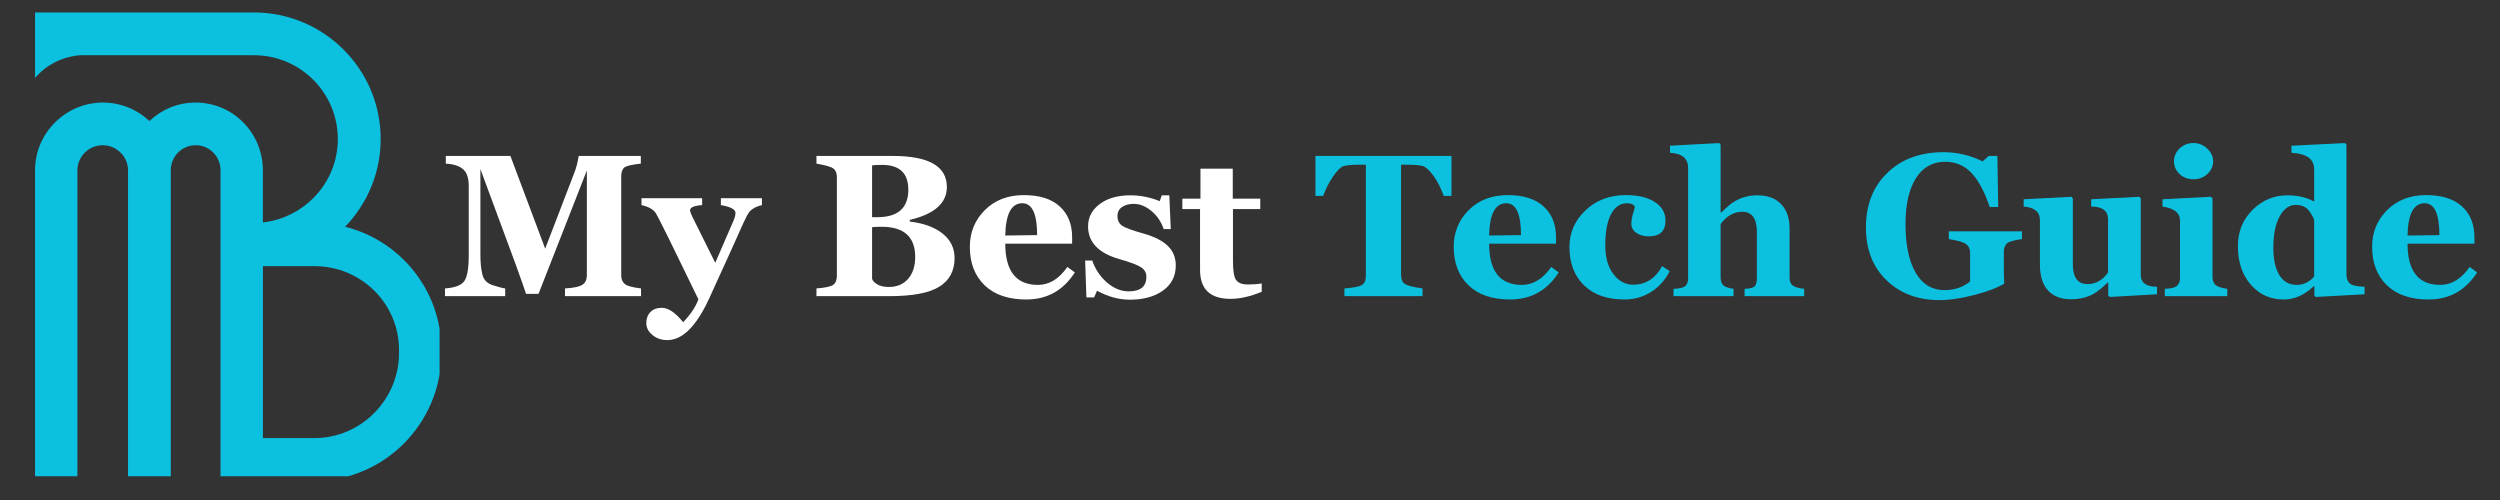 <svg xmlns="http://www.w3.org/2000/svg" xmlns:xlink="http://www.w3.org/1999/xlink" width="250" zoomAndPan="magnify" viewBox="0 0 187.5 37.5" height="50" preserveAspectRatio="xMidYMid meet" version="1.0"><rect x="0" y="0" width="187.5" height="37.5" fill="#333333" stroke="none"/><defs><g/><clipPath id="8041d3f449"><path d="M 2.621 0.934 L 32.969 0.934 L 32.969 35.719 L 2.621 35.719 Z M 2.621 0.934 " clip-rule="nonzero"/></clipPath><clipPath id="31e7d5c288"><path d="M 32 7 L 186.02 7 L 186.02 26 L 32 26 Z M 32 7 " clip-rule="nonzero"/></clipPath><clipPath id="234fd6d724"><path d="M 16 7 L 26 7 L 26 18.816 L 16 18.816 Z M 16 7 " clip-rule="nonzero"/></clipPath><clipPath id="328a2ffb74"><rect x="0" width="155" y="0" height="19"/></clipPath></defs><g clip-path="url(#8041d3f449)"><path fill="#0cc0df" d="M 25.883 17.008 C 27.531 15.297 28.551 12.988 28.551 10.43 C 28.551 5.184 24.285 0.934 19.035 0.934 L 2.629 0.934 L 2.629 5.848 C 3.461 4.867 4.691 4.234 6.047 4.141 L 19.035 4.141 C 22.52 4.141 25.336 6.949 25.336 10.434 C 25.336 13.672 22.863 16.324 19.715 16.684 L 19.715 12.77 C 19.715 9.969 17.469 7.691 14.668 7.691 C 13.324 7.691 12.113 8.219 11.207 9.074 C 10.293 8.219 9.066 7.691 7.719 7.691 C 4.922 7.695 2.629 9.973 2.629 12.77 L 2.629 36.062 L 5.805 36.062 L 5.805 12.77 C 5.805 11.734 6.668 10.891 7.703 10.891 C 8.738 10.891 9.602 11.734 9.602 12.77 L 9.602 36.062 L 12.809 36.062 L 12.809 12.77 C 12.809 11.734 13.637 10.891 14.676 10.891 C 15.711 10.891 16.539 11.734 16.539 12.77 L 16.539 36.062 L 23.594 36.062 C 28.84 36.062 33.102 31.73 33.102 26.484 L 33.102 26.246 C 33.102 21.789 30.027 18.039 25.883 17.008 Z M 29.926 26.484 C 29.926 29.969 27.078 32.855 23.594 32.855 L 19.719 32.855 L 19.719 19.961 L 23.594 19.961 C 27.078 19.961 29.926 22.762 29.926 26.242 Z M 29.926 26.484 " fill-opacity="1" fill-rule="nonzero"/></g><g clip-path="url(#31e7d5c288)"><g transform="matrix(1, 0, 0, 1, 32, 7)"><g clip-path="url(#328a2ffb74)"><g fill="#ffffff" fill-opacity="1"><g transform="translate(1.108, 15.211)"><g><path d="M 9.266 0 L 9.266 -0.578 C 9.93 -0.617 10.367 -0.711 10.578 -0.859 C 10.797 -1.004 10.906 -1.238 10.906 -1.562 L 10.906 -9.422 L 7.281 -0.172 L 6.344 -0.172 C 6.312 -0.297 6.062 -1.008 5.594 -2.312 L 2.922 -9.531 L 2.922 -3.141 C 2.922 -2.504 2.973 -1.988 3.078 -1.594 C 3.18 -1.207 3.445 -0.945 3.875 -0.812 C 4.301 -0.676 4.602 -0.598 4.781 -0.578 L 4.781 0 L 0.266 0 L 0.266 -0.578 C 0.984 -0.629 1.457 -0.801 1.688 -1.094 C 1.926 -1.383 2.047 -2.039 2.047 -3.062 L 2.047 -8.266 C 2.047 -8.859 1.906 -9.273 1.625 -9.516 C 1.344 -9.766 0.91 -9.906 0.328 -9.938 L 0.328 -10.516 L 5.172 -10.516 L 7.781 -3.562 L 9.953 -9.219 C 10.098 -9.57 10.211 -10.004 10.297 -10.516 L 14.953 -10.516 L 14.953 -9.938 C 14.234 -9.863 13.805 -9.754 13.672 -9.609 C 13.547 -9.461 13.484 -9.258 13.484 -9 L 13.484 -1.547 C 13.484 -1.297 13.562 -1.094 13.719 -0.938 C 13.875 -0.781 14.289 -0.66 14.969 -0.578 L 14.969 0 Z M 9.266 0 "/></g></g></g><g clip-path="url(#234fd6d724)"><g fill="#ffffff" fill-opacity="1"><g transform="translate(16.332, 15.211)"><g><path d="M 8.812 -6.828 C 8.625 -6.785 8.445 -6.723 8.281 -6.641 C 8.125 -6.555 7.992 -6.457 7.891 -6.344 C 7.785 -6.227 7.625 -5.93 7.406 -5.453 C 7.188 -4.973 6.895 -4.32 6.531 -3.5 L 4.828 0.234 C 3.879 2.273 2.844 3.297 1.719 3.297 C 1.27 3.297 0.895 3.164 0.594 2.906 C 0.289 2.656 0.141 2.359 0.141 2.016 C 0.141 1.68 0.242 1.406 0.453 1.188 C 0.66 0.977 0.945 0.875 1.312 0.875 C 1.789 0.875 2.32 1.234 2.906 1.953 C 3.469 1.367 3.848 0.797 4.047 0.234 C 2.098 -3.797 1.031 -5.953 0.844 -6.234 C 0.656 -6.516 0.301 -6.711 -0.219 -6.828 L -0.219 -7.344 L 4.328 -7.344 L 4.328 -6.828 C 3.723 -6.785 3.422 -6.656 3.422 -6.438 C 3.422 -6.332 3.531 -6.066 3.75 -5.641 L 5.312 -2.5 L 6.672 -5.641 C 6.773 -5.867 6.828 -6.07 6.828 -6.25 C 6.828 -6.508 6.461 -6.703 5.734 -6.828 L 5.734 -7.344 L 8.812 -7.344 Z M 8.812 -6.828 "/></g></g></g></g><g fill="#ffffff" fill-opacity="1"><g transform="translate(24.864, 15.211)"><g/></g></g><g fill="#ffffff" fill-opacity="1"><g transform="translate(28.718, 15.211)"><g><path d="M 0.516 0 L 0.516 -0.578 C 1.172 -0.629 1.586 -0.719 1.766 -0.844 C 1.953 -0.977 2.047 -1.203 2.047 -1.516 L 2.047 -8.922 C 2.047 -9.223 1.961 -9.438 1.797 -9.562 C 1.641 -9.695 1.211 -9.82 0.516 -9.938 L 0.516 -10.516 L 6.234 -10.516 C 8.941 -10.516 10.297 -9.738 10.297 -8.188 C 10.297 -6.977 9.367 -6.156 7.516 -5.719 L 7.516 -5.594 C 8.566 -5.469 9.391 -5.164 9.984 -4.688 C 10.578 -4.207 10.875 -3.598 10.875 -2.859 C 10.875 -1.891 10.488 -1.172 9.719 -0.703 C 8.957 -0.234 7.711 0 5.984 0 Z M 4.688 -9.812 L 4.688 -5.922 L 5.078 -5.922 C 6.629 -5.922 7.406 -6.609 7.406 -7.984 C 7.406 -9.223 6.75 -9.844 5.438 -9.844 C 5.125 -9.844 4.875 -9.832 4.688 -9.812 Z M 4.688 -5.172 L 4.688 -1.328 C 4.688 -1.211 4.797 -1.078 5.016 -0.922 C 5.242 -0.766 5.555 -0.688 5.953 -0.688 C 6.555 -0.688 7.035 -0.891 7.391 -1.297 C 7.742 -1.703 7.922 -2.25 7.922 -2.938 C 7.922 -4.445 7.082 -5.203 5.406 -5.203 C 5.051 -5.203 4.812 -5.191 4.688 -5.172 Z M 4.688 -5.172 "/></g></g></g><g fill="#ffffff" fill-opacity="1"><g transform="translate(40.207, 15.211)"><g><path d="M 8.406 -1.781 C 7.539 -0.426 6.328 0.25 4.766 0.25 C 3.422 0.25 2.379 -0.102 1.641 -0.812 C 0.898 -1.531 0.531 -2.492 0.531 -3.703 C 0.531 -4.785 0.906 -5.703 1.656 -6.453 C 2.406 -7.203 3.379 -7.578 4.578 -7.578 C 5.754 -7.578 6.648 -7.297 7.266 -6.734 C 7.891 -6.172 8.203 -5.398 8.203 -4.422 L 8.203 -3.938 L 3.188 -3.938 C 3.188 -1.875 4.004 -0.844 5.641 -0.844 C 6.484 -0.844 7.219 -1.289 7.844 -2.188 Z M 5.578 -4.578 C 5.578 -6.172 5.207 -6.969 4.469 -6.969 C 3.645 -6.969 3.219 -6.16 3.188 -4.547 Z M 5.578 -4.578 "/></g></g></g><g fill="#ffffff" fill-opacity="1"><g transform="translate(48.886, 15.211)"><g><path d="M 1.391 -0.406 L 1.172 0.094 L 0.594 0.094 L 0.5 -2.672 L 1.031 -2.672 C 1.25 -2.035 1.613 -1.488 2.125 -1.031 C 2.645 -0.582 3.191 -0.359 3.766 -0.359 C 4.648 -0.359 5.094 -0.723 5.094 -1.453 C 5.094 -1.754 4.961 -1.988 4.703 -2.156 C 4.453 -2.332 3.906 -2.539 3.062 -2.781 C 1.5 -3.227 0.719 -4.047 0.719 -5.234 C 0.719 -5.91 1.008 -6.469 1.594 -6.906 C 2.176 -7.344 2.941 -7.562 3.891 -7.562 C 4.648 -7.562 5.383 -7.414 6.094 -7.125 L 6.25 -7.562 L 6.812 -7.562 L 6.922 -5.031 L 6.391 -5.031 C 6.203 -5.582 5.895 -6.035 5.469 -6.391 C 5.039 -6.742 4.598 -6.922 4.141 -6.922 C 3.773 -6.922 3.477 -6.836 3.25 -6.672 C 3.031 -6.516 2.922 -6.297 2.922 -6.016 C 2.922 -5.68 3.047 -5.43 3.297 -5.266 C 3.547 -5.109 4.082 -4.914 4.906 -4.688 C 5.758 -4.438 6.367 -4.117 6.734 -3.734 C 7.109 -3.359 7.297 -2.879 7.297 -2.297 C 7.297 -1.504 6.977 -0.879 6.344 -0.422 C 5.707 0.035 4.879 0.266 3.859 0.266 C 3.023 0.266 2.203 0.039 1.391 -0.406 Z M 1.391 -0.406 "/></g></g></g><g fill="#ffffff" fill-opacity="1"><g transform="translate(56.676, 15.211)"><g><path d="M 5.953 -0.328 C 5.109 0.023 4.328 0.203 3.609 0.203 C 2.086 0.203 1.328 -0.52 1.328 -1.969 L 1.328 -6.531 L 0 -6.531 L 0 -7.312 L 1.359 -7.312 L 1.359 -9.562 L 3.781 -9.562 L 3.781 -7.312 L 5.844 -7.312 L 5.844 -6.531 L 3.797 -6.531 L 3.797 -2.609 C 3.797 -1.879 3.879 -1.406 4.047 -1.188 C 4.223 -0.977 4.504 -0.875 4.891 -0.875 C 5.266 -0.875 5.617 -0.898 5.953 -0.953 Z M 5.953 -0.328 "/></g></g></g><g fill="#ffffff" fill-opacity="1"><g transform="translate(62.702, 15.211)"><g/></g></g><g fill="#0cc0df" fill-opacity="1"><g transform="translate(66.565, 15.211)"><g><path d="M 9.719 -7.516 C 9.508 -8.098 9.254 -8.598 8.953 -9.016 C 8.648 -9.43 8.391 -9.676 8.172 -9.75 C 7.961 -9.82 7.523 -9.859 6.859 -9.859 L 6.516 -9.859 L 6.516 -1.609 C 6.516 -1.273 6.613 -1.039 6.812 -0.906 C 7.02 -0.781 7.457 -0.672 8.125 -0.578 L 8.125 0 L 2.266 0 L 2.266 -0.578 C 2.93 -0.629 3.363 -0.711 3.562 -0.828 C 3.77 -0.941 3.875 -1.176 3.875 -1.531 L 3.875 -9.859 L 3.531 -9.859 C 2.844 -9.859 2.395 -9.82 2.188 -9.75 C 1.977 -9.676 1.723 -9.422 1.422 -8.984 C 1.117 -8.547 0.867 -8.055 0.672 -7.516 L 0.094 -7.516 L 0.094 -10.516 L 10.297 -10.516 L 10.297 -7.516 Z M 9.719 -7.516 "/></g></g></g><g fill="#0cc0df" fill-opacity="1"><g transform="translate(76.497, 15.211)"><g><path d="M 8.406 -1.781 C 7.539 -0.426 6.328 0.25 4.766 0.25 C 3.422 0.25 2.379 -0.102 1.641 -0.812 C 0.898 -1.531 0.531 -2.492 0.531 -3.703 C 0.531 -4.785 0.906 -5.703 1.656 -6.453 C 2.406 -7.203 3.379 -7.578 4.578 -7.578 C 5.754 -7.578 6.648 -7.297 7.266 -6.734 C 7.891 -6.172 8.203 -5.398 8.203 -4.422 L 8.203 -3.938 L 3.188 -3.938 C 3.188 -1.875 4.004 -0.844 5.641 -0.844 C 6.484 -0.844 7.219 -1.289 7.844 -2.188 Z M 5.578 -4.578 C 5.578 -6.172 5.207 -6.969 4.469 -6.969 C 3.645 -6.969 3.219 -6.16 3.188 -4.547 Z M 5.578 -4.578 "/></g></g></g><g fill="#0cc0df" fill-opacity="1"><g transform="translate(85.177, 15.211)"><g><path d="M 8.047 -1.875 C 7.703 -1.195 7.227 -0.672 6.625 -0.297 C 6.031 0.066 5.379 0.25 4.672 0.25 C 3.367 0.25 2.352 -0.102 1.625 -0.812 C 0.895 -1.52 0.531 -2.477 0.531 -3.688 C 0.531 -4.75 0.926 -5.66 1.719 -6.422 C 2.52 -7.191 3.539 -7.578 4.781 -7.578 C 5.707 -7.578 6.43 -7.398 6.953 -7.047 C 7.473 -6.703 7.734 -6.242 7.734 -5.672 C 7.734 -4.879 7.316 -4.484 6.484 -4.484 C 6.129 -4.484 5.82 -4.566 5.562 -4.734 C 5.301 -4.91 5.172 -5.145 5.172 -5.438 C 5.172 -5.688 5.238 -6.02 5.375 -6.438 C 5.406 -6.531 5.426 -6.617 5.438 -6.703 C 5.352 -6.879 5.156 -6.969 4.844 -6.969 C 4.344 -6.969 3.945 -6.695 3.656 -6.156 C 3.363 -5.613 3.219 -4.82 3.219 -3.781 C 3.219 -2.914 3.414 -2.211 3.812 -1.672 C 4.219 -1.129 4.719 -0.859 5.312 -0.859 C 6.25 -0.859 6.973 -1.32 7.484 -2.25 Z M 8.047 -1.875 "/></g></g></g><g fill="#0cc0df" fill-opacity="1"><g transform="translate(93.234, 15.211)"><g><path d="M 5.609 0 L 5.609 -0.547 C 6.055 -0.566 6.32 -0.645 6.406 -0.781 C 6.488 -0.926 6.531 -1.113 6.531 -1.344 L 6.531 -4.812 C 6.531 -5.82 6.164 -6.328 5.438 -6.328 C 4.812 -6.328 4.27 -6.02 3.812 -5.406 L 3.812 -1.438 C 3.812 -1.164 3.875 -0.961 4 -0.828 C 4.125 -0.703 4.383 -0.609 4.781 -0.547 L 4.781 0 L 0.281 0 L 0.281 -0.547 C 0.75 -0.566 1.047 -0.641 1.172 -0.766 C 1.305 -0.891 1.375 -1.082 1.375 -1.344 L 1.375 -9.609 C 1.375 -10.328 0.922 -10.707 0.016 -10.75 L 0.016 -11.281 L 3.703 -11.484 L 3.812 -11.359 L 3.812 -6.266 L 3.844 -6.266 C 4.008 -6.41 4.176 -6.562 4.344 -6.719 C 4.957 -7.281 5.703 -7.562 6.578 -7.562 C 7.336 -7.562 7.926 -7.344 8.344 -6.906 C 8.77 -6.469 8.984 -5.852 8.984 -5.062 L 8.984 -1.406 C 8.984 -1.102 9.07 -0.895 9.25 -0.781 C 9.426 -0.664 9.703 -0.586 10.078 -0.547 L 10.078 0 Z M 5.609 0 "/></g></g></g><g fill="#0cc0df" fill-opacity="1"><g transform="translate(103.559, 15.211)"><g/></g></g><g fill="#0cc0df" fill-opacity="1"><g transform="translate(107.413, 15.211)"><g><path d="M 12.234 -4.281 C 11.578 -4.195 11.188 -4.07 11.062 -3.906 C 10.938 -3.75 10.875 -3.555 10.875 -3.328 L 10.875 -2.094 C 10.875 -1.719 10.883 -1.332 10.906 -0.938 C 10.363 -0.613 9.602 -0.328 8.625 -0.078 C 7.656 0.172 6.797 0.297 6.047 0.297 C 4.43 0.297 3.109 -0.195 2.078 -1.188 C 1.047 -2.176 0.531 -3.5 0.531 -5.156 C 0.531 -6.844 1.062 -8.203 2.125 -9.234 C 3.188 -10.273 4.598 -10.797 6.359 -10.797 C 7.379 -10.797 8.352 -10.566 9.281 -10.109 L 9.75 -10.516 L 10.391 -10.516 L 10.453 -6.688 L 9.812 -6.688 C 9.438 -7.82 8.984 -8.672 8.453 -9.234 C 7.922 -9.797 7.258 -10.078 6.469 -10.078 C 5.531 -10.078 4.801 -9.664 4.281 -8.844 C 3.758 -8.02 3.5 -6.875 3.5 -5.406 C 3.5 -3.844 3.754 -2.625 4.266 -1.75 C 4.773 -0.883 5.488 -0.453 6.406 -0.453 C 7.188 -0.453 7.832 -0.672 8.344 -1.109 L 8.344 -3.25 C 8.344 -3.52 8.254 -3.727 8.078 -3.875 C 7.91 -4.031 7.469 -4.164 6.75 -4.281 L 6.75 -4.859 L 12.234 -4.859 Z M 12.234 -4.281 "/></g></g></g><g fill="#0cc0df" fill-opacity="1"><g transform="translate(119.666, 15.211)"><g><path d="M 6.578 0.062 L 6.453 -0.047 L 6.453 -1.016 L 6.406 -1.016 C 5.863 -0.484 5.391 -0.145 4.984 0 C 4.586 0.156 4.145 0.234 3.656 0.234 C 2.906 0.234 2.328 0.008 1.922 -0.438 C 1.523 -0.895 1.328 -1.531 1.328 -2.344 L 1.328 -5.703 C 1.328 -6.316 0.922 -6.656 0.109 -6.719 L 0.109 -7.266 L 3.703 -7.453 L 3.797 -7.328 L 3.797 -2.406 C 3.797 -1.406 4.16 -0.906 4.891 -0.906 C 5.523 -0.906 6.039 -1.195 6.438 -1.781 L 6.438 -5.766 C 6.438 -6.398 6.016 -6.719 5.172 -6.719 L 5.172 -7.266 L 8.781 -7.453 L 8.891 -7.328 L 8.891 -1.609 C 8.891 -1.004 9.297 -0.703 10.109 -0.703 L 10.109 -0.141 Z M 6.578 0.062 "/></g></g></g><g fill="#0cc0df" fill-opacity="1"><g transform="translate(129.939, 15.211)"><g><path d="M 2.562 -8.766 C 2.156 -8.766 1.812 -8.895 1.531 -9.156 C 1.25 -9.426 1.109 -9.742 1.109 -10.109 C 1.109 -10.484 1.25 -10.805 1.531 -11.078 C 1.82 -11.348 2.164 -11.484 2.562 -11.484 C 2.969 -11.484 3.316 -11.344 3.609 -11.062 C 3.898 -10.789 4.047 -10.473 4.047 -10.109 C 4.047 -9.742 3.898 -9.426 3.609 -9.156 C 3.328 -8.895 2.977 -8.766 2.562 -8.766 Z M 0.422 0 L 0.422 -0.547 C 0.898 -0.566 1.207 -0.645 1.344 -0.781 C 1.488 -0.914 1.562 -1.102 1.562 -1.344 L 1.562 -5.672 C 1.562 -6.242 1.125 -6.594 0.25 -6.719 L 0.25 -7.266 L 3.875 -7.453 L 4 -7.328 L 4 -1.453 C 4 -1.191 4.07 -0.988 4.219 -0.844 C 4.375 -0.707 4.672 -0.609 5.109 -0.547 L 5.109 0 Z M 0.422 0 "/></g></g></g><g fill="#0cc0df" fill-opacity="1"><g transform="translate(135.312, 15.211)"><g><path d="M 6.359 0.062 L 6.266 -0.047 L 6.266 -0.734 L 6.203 -0.734 C 5.516 -0.078 4.77 0.25 3.969 0.25 C 2.969 0.25 2.145 -0.117 1.5 -0.859 C 0.852 -1.598 0.531 -2.562 0.531 -3.75 C 0.531 -4.832 0.895 -5.738 1.625 -6.469 C 2.363 -7.195 3.234 -7.562 4.234 -7.562 C 5.016 -7.562 5.688 -7.406 6.25 -7.094 L 6.25 -9.516 C 6.25 -10.285 5.68 -10.695 4.547 -10.75 L 4.547 -11.281 L 8.562 -11.484 L 8.672 -11.359 L 8.672 -1.641 C 8.672 -1.336 8.754 -1.109 8.922 -0.953 C 9.086 -0.805 9.457 -0.723 10.031 -0.703 L 10.031 -0.141 Z M 6.25 -5.672 C 6.25 -5.797 6.133 -6.02 5.906 -6.344 C 5.676 -6.676 5.332 -6.844 4.875 -6.844 C 4.375 -6.844 3.969 -6.551 3.656 -5.969 C 3.344 -5.395 3.188 -4.613 3.188 -3.625 C 3.188 -2.758 3.336 -2.078 3.641 -1.578 C 3.941 -1.086 4.375 -0.844 4.938 -0.844 C 5.445 -0.844 5.883 -1.051 6.25 -1.469 Z M 6.25 -5.672 "/></g></g></g><g fill="#0cc0df" fill-opacity="1"><g transform="translate(145.378, 15.211)"><g><path d="M 8.406 -1.781 C 7.539 -0.426 6.328 0.25 4.766 0.25 C 3.422 0.25 2.379 -0.102 1.641 -0.812 C 0.898 -1.531 0.531 -2.492 0.531 -3.703 C 0.531 -4.785 0.906 -5.703 1.656 -6.453 C 2.406 -7.203 3.379 -7.578 4.578 -7.578 C 5.754 -7.578 6.648 -7.297 7.266 -6.734 C 7.891 -6.172 8.203 -5.398 8.203 -4.422 L 8.203 -3.938 L 3.188 -3.938 C 3.188 -1.875 4.004 -0.844 5.641 -0.844 C 6.484 -0.844 7.219 -1.289 7.844 -2.188 Z M 5.578 -4.578 C 5.578 -6.172 5.207 -6.969 4.469 -6.969 C 3.645 -6.969 3.219 -6.16 3.188 -4.547 Z M 5.578 -4.578 "/></g></g></g></g></g></g></svg>